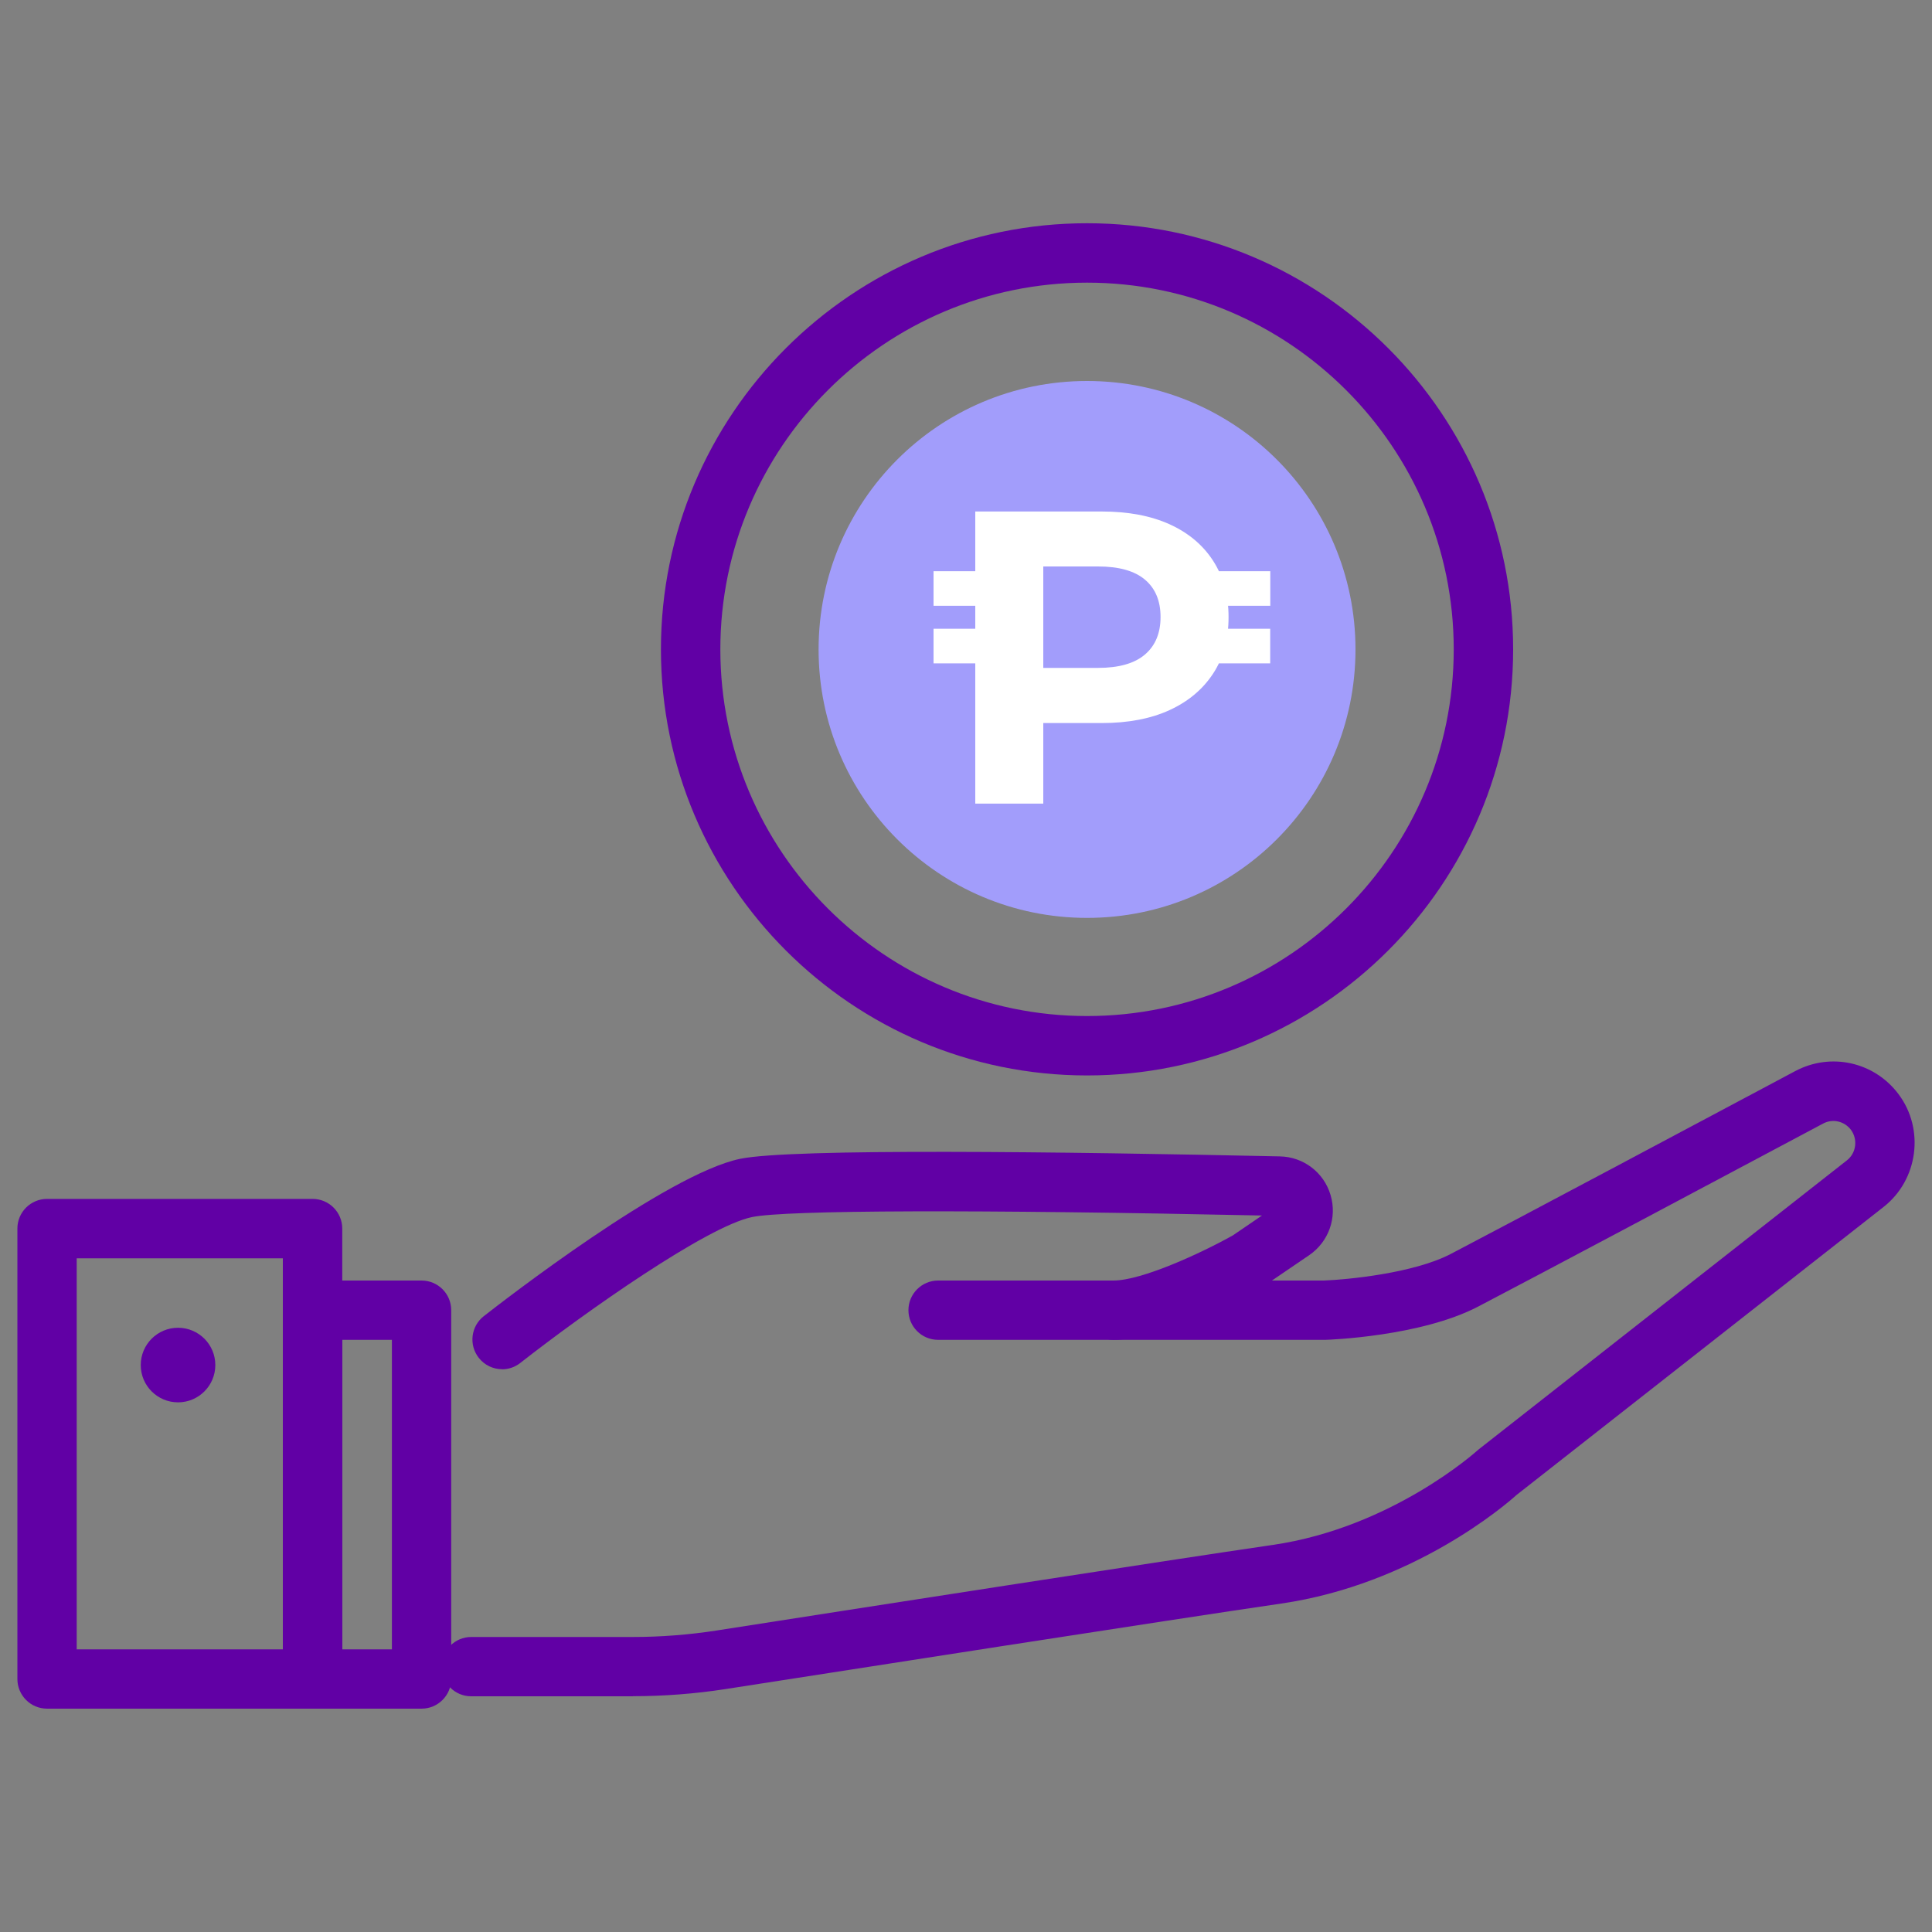 <?xml version="1.0" encoding="UTF-8"?>
<svg id="Line" xmlns="http://www.w3.org/2000/svg" width="200" height="200" viewBox="0 0 200 200">
  <rect x="0" y="0" width="200" height="200" fill="#808080" stroke="none"/>
  <g>
    <circle cx="112.53" cy="67.23" r="27.79" fill="#a29dfb"/>
    <path d="M96.64,62.71v-3.58h6.69v3.58h-6.69ZM96.64,68.67v-3.58h6.69v3.58h-6.69ZM100.96,83.18v-30.23h13.09c2.73,0,5.07.44,7.02,1.32,1.94.88,3.45,2.14,4.51,3.78,1.06,1.64,1.6,3.58,1.6,5.83s-.53,4.23-1.6,5.85c-1.07,1.63-2.57,2.89-4.51,3.78-1.94.89-4.28,1.34-7.02,1.34h-9.16l3.11-3.15v11.49h-7.04ZM108,72.47l-3.11-3.33h8.77c2.16,0,3.78-.46,4.86-1.38,1.08-.92,1.62-2.22,1.62-3.89s-.54-2.96-1.62-3.87c-1.08-.91-2.7-1.36-4.86-1.36h-8.77l3.11-3.33v17.15ZM123.25,62.71l-.43-3.58h8.68v3.58h-8.25ZM122.81,68.67l.39-3.58h8.29v3.58h-8.68Z" fill="#fff"/>
  </g>
  <path d="M112.53,111.33c-24.32,0-44.11-19.79-44.11-44.11s19.79-44.11,44.11-44.11,44.11,19.79,44.11,44.11-19.79,44.11-44.11,44.11ZM112.53,29.26c-20.93,0-37.96,17.03-37.96,37.96s17.03,37.96,37.96,37.96,37.96-17.03,37.96-37.96-17.03-37.96-37.96-37.96Z" fill="#6100a5"/>
  <path d="M32.36,176.88H4.87c-1.7,0-3.07-1.38-3.07-3.07v-46.63c0-1.7,1.38-3.07,3.07-3.07h27.49c1.7,0,3.07,1.38,3.07,3.07v46.63c0,1.7-1.38,3.07-3.07,3.07ZM7.94,170.74h21.34v-40.48H7.94v40.48Z" fill="#6100a5"/>
  <path d="M43.64,176.88h-11.29c-1.7,0-3.07-1.38-3.07-3.07v-38.18c0-1.7,1.38-3.07,3.07-3.07h11.29c1.7,0,3.07,1.38,3.07,3.07v38.18c0,1.7-1.38,3.07-3.07,3.07ZM35.43,170.74h5.14v-32.04h-5.14v32.04Z" fill="#6100a5"/>
  <circle cx="18.43" cy="141.31" r="3.86" fill="#6100a5"/>
  <path d="M51.98,141.74c-.91,0-1.81-.4-2.42-1.18-1.05-1.34-.81-3.27.52-4.31,1.92-1.5,18.94-14.72,26.54-16.29,5.32-1.1,33.32-.74,55.88-.25,2.44.05,4.55,1.66,5.24,4,.7,2.35-.2,4.85-2.22,6.23l-4.54,3.09c-.07.05-.14.09-.22.14-1,.57-9.94,5.53-15.5,5.53-1.7,0-3.07-1.38-3.07-3.07s1.38-3.07,3.07-3.07c2.94,0,9.09-2.84,12.36-4.67l3.02-2.06c-29.58-.63-49.26-.57-52.79.16-4.67.97-17.2,9.78-24,15.11-.56.44-1.23.65-1.89.65Z" fill="#6100a5"/>
  <path d="M65.52,175.6h-16.74c-1.7,0-3.07-1.38-3.07-3.07s1.38-3.07,3.07-3.07h16.74c2.9,0,5.81-.23,8.66-.67,13.69-2.14,46.71-7.28,57.57-8.86,12.33-1.79,21.09-9.69,21.18-9.77.06-.05.12-.11.18-.15l38.08-29.89c.97-.76,1.15-2.17.42-3.16-.68-.9-1.89-1.18-2.88-.65-9.12,4.86-30.87,16.43-35.74,18.96-5.93,3.08-15.39,3.42-15.79,3.43-.03,0-.07,0-.1,0h-39.99c-1.7,0-3.07-1.38-3.07-3.07s1.38-3.07,3.07-3.07h39.94c2.38-.09,9.25-.74,13.11-2.74,4.98-2.59,28.57-15.15,35.68-18.94,3.68-1.96,8.18-.96,10.69,2.38,2.73,3.63,2.04,8.87-1.54,11.68l-38,29.82c-1.13,1.02-10.68,9.25-24.36,11.24-11.14,1.62-46.83,7.19-57.51,8.85-3.16.49-6.4.74-9.61.74Z" fill="#6100a5"/>
</svg>
